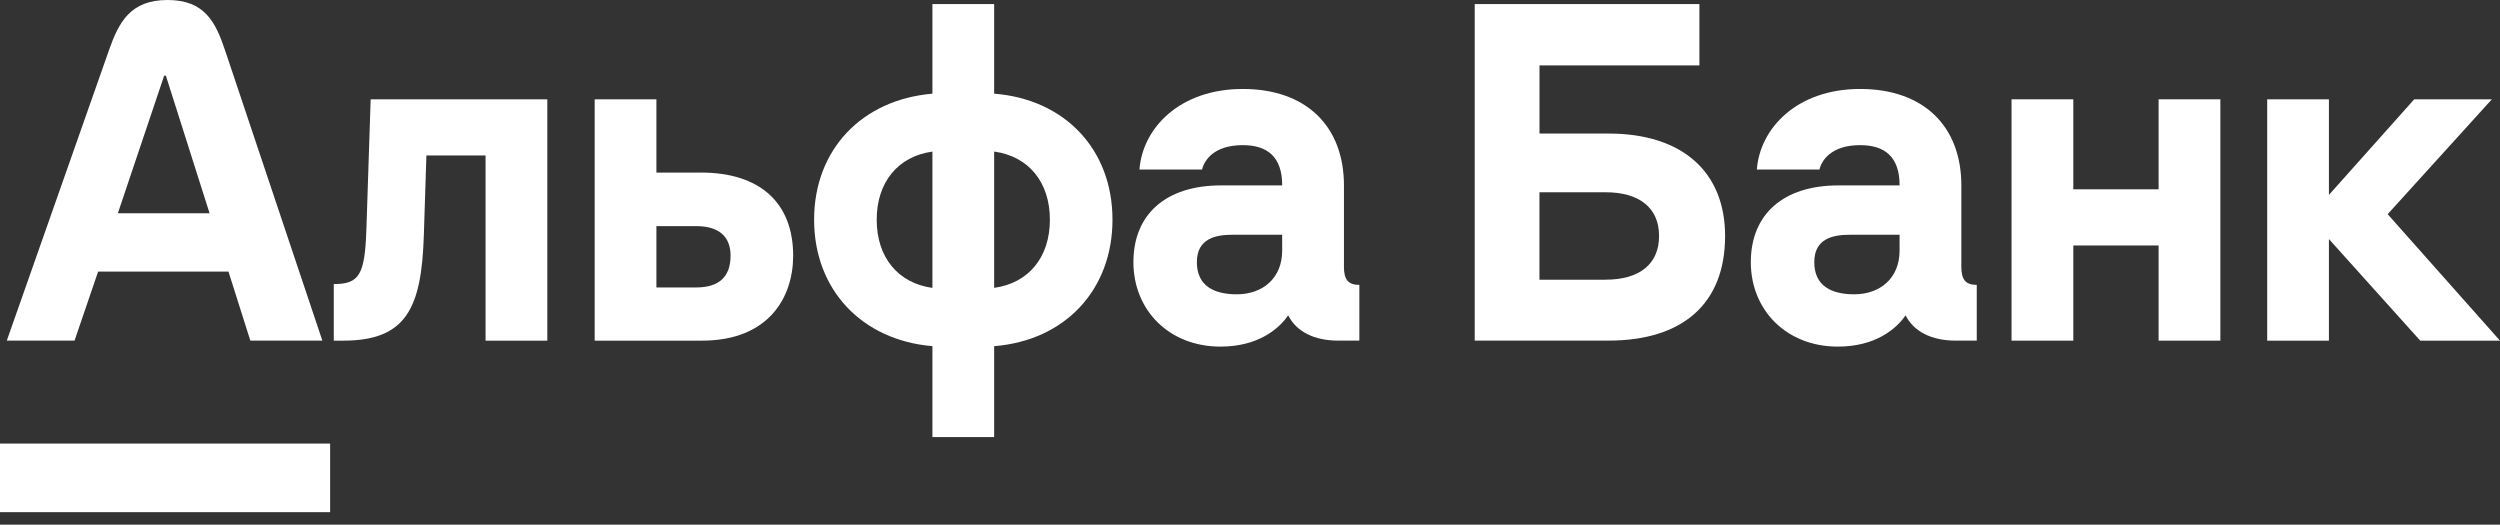 <?xml version="1.0" encoding="UTF-8"?> <svg xmlns="http://www.w3.org/2000/svg" width="162" height="34" viewBox="0 0 162 34" fill="none"><rect x="0" y="0" width="162" height="34" fill="#333333" stroke="none"/> <path d="M156.442 6.435L150.914 12.63V6.435H146.914V22.074H150.914V15.492L156.832 22.074H161.999L154.721 13.879L161.472 6.435H156.442Z" fill="white"></path> <path d="M139.878 12.267H134.35V6.435H130.348V22.074H134.35V15.907H139.878V22.074H143.879V6.435H139.878V12.267Z" fill="white"></path> <path d="M23.739 14.907C23.644 17.824 23.268 18.407 21.629 18.407V22.074H22.24C26.33 22.074 27.313 19.961 27.464 15.267L27.631 10.072H31.464V22.074H35.465V6.435H24.019L23.741 14.907H23.739Z" fill="white"></path> <path d="M45.424 11.184H42.535V6.435H38.535V22.074H45.48C49.84 22.074 51.397 19.241 51.397 16.572C51.397 13.128 49.231 11.182 45.424 11.182M45.119 18.627H42.535V14.653H45.119C46.509 14.653 47.341 15.265 47.341 16.57C47.341 17.986 46.536 18.627 45.119 18.627Z" fill="white"></path> <path d="M64.421 6.07V0.264H60.421V6.07C55.838 6.459 52.754 9.71 52.754 14.237C52.754 18.765 55.838 22.044 60.421 22.431V28.322H64.421V22.431C69.004 22.071 72.089 18.791 72.089 14.237C72.089 9.683 69.004 6.43 64.421 6.07M60.421 18.656C58.2 18.349 56.81 16.683 56.81 14.239C56.81 11.796 58.2 10.128 60.421 9.823V18.658V18.656ZM64.421 18.656V9.821C66.643 10.126 68.033 11.793 68.033 14.237C68.033 16.681 66.643 18.349 64.421 18.653" fill="white"></path> <path d="M87.088 17.265V12.015C87.088 8.182 84.644 5.765 80.532 5.765C76.421 5.765 74.032 8.322 73.837 10.988H77.893C78.031 10.405 78.642 9.405 80.532 9.405C82.089 9.405 83.087 10.127 83.087 12.015H79.113C75.558 12.015 73.445 13.877 73.445 16.988C73.445 20.098 75.756 22.46 79.085 22.46C81.526 22.46 82.883 21.306 83.474 20.432C84.001 21.488 85.168 22.071 86.696 22.071H88.086V18.46C87.363 18.46 87.085 18.126 87.085 17.265M83.085 16.238C83.085 18.044 81.806 19.071 80.141 19.071C78.695 19.071 77.557 18.544 77.557 16.988C77.557 15.431 78.807 15.211 79.889 15.211H83.085V16.238Z" fill="white"></path> <path d="M104.23 8.654H99.759V4.237H110.121V0.264H95.562V22.071H104.23C109.036 22.071 111.786 19.683 111.786 15.293C111.786 11.155 109.036 8.654 104.23 8.654ZM104.035 18.126H99.756V12.458H104.035C106.256 12.458 107.508 13.486 107.508 15.291C107.508 17.097 106.258 18.124 104.035 18.124" fill="white"></path> <path d="M127.095 17.265V12.015C127.095 8.182 124.652 5.765 120.54 5.765C116.428 5.765 114.04 8.322 113.844 10.988H117.9C118.038 10.405 118.65 9.405 120.54 9.405C122.097 9.405 123.095 10.127 123.095 12.015H119.121C115.566 12.015 113.453 13.877 113.453 16.988C113.453 20.098 115.764 22.46 119.092 22.46C121.534 22.46 122.89 21.306 123.482 20.432C124.009 21.488 125.176 22.071 126.704 22.071H128.094V18.46C127.371 18.46 127.093 18.126 127.093 17.265M123.093 16.238C123.093 18.044 121.814 19.071 120.149 19.071C118.703 19.071 117.565 18.544 117.565 16.988C117.565 15.431 118.814 15.211 119.897 15.211H123.093V16.238Z" fill="white"></path> <path d="M21.392 28.743H0V33.188H21.392V28.743Z" fill="white"></path> <path d="M14.582 3.255C13.97 1.436 13.268 0 10.859 0C8.451 0 7.702 1.43 7.061 3.255L0.441 22.07H4.831L6.359 17.598H14.804L16.221 22.07H20.888L14.582 3.255ZM7.637 13.82L10.637 4.903H10.748L13.581 13.82H7.635H7.637Z" fill="white"></path> </svg> 